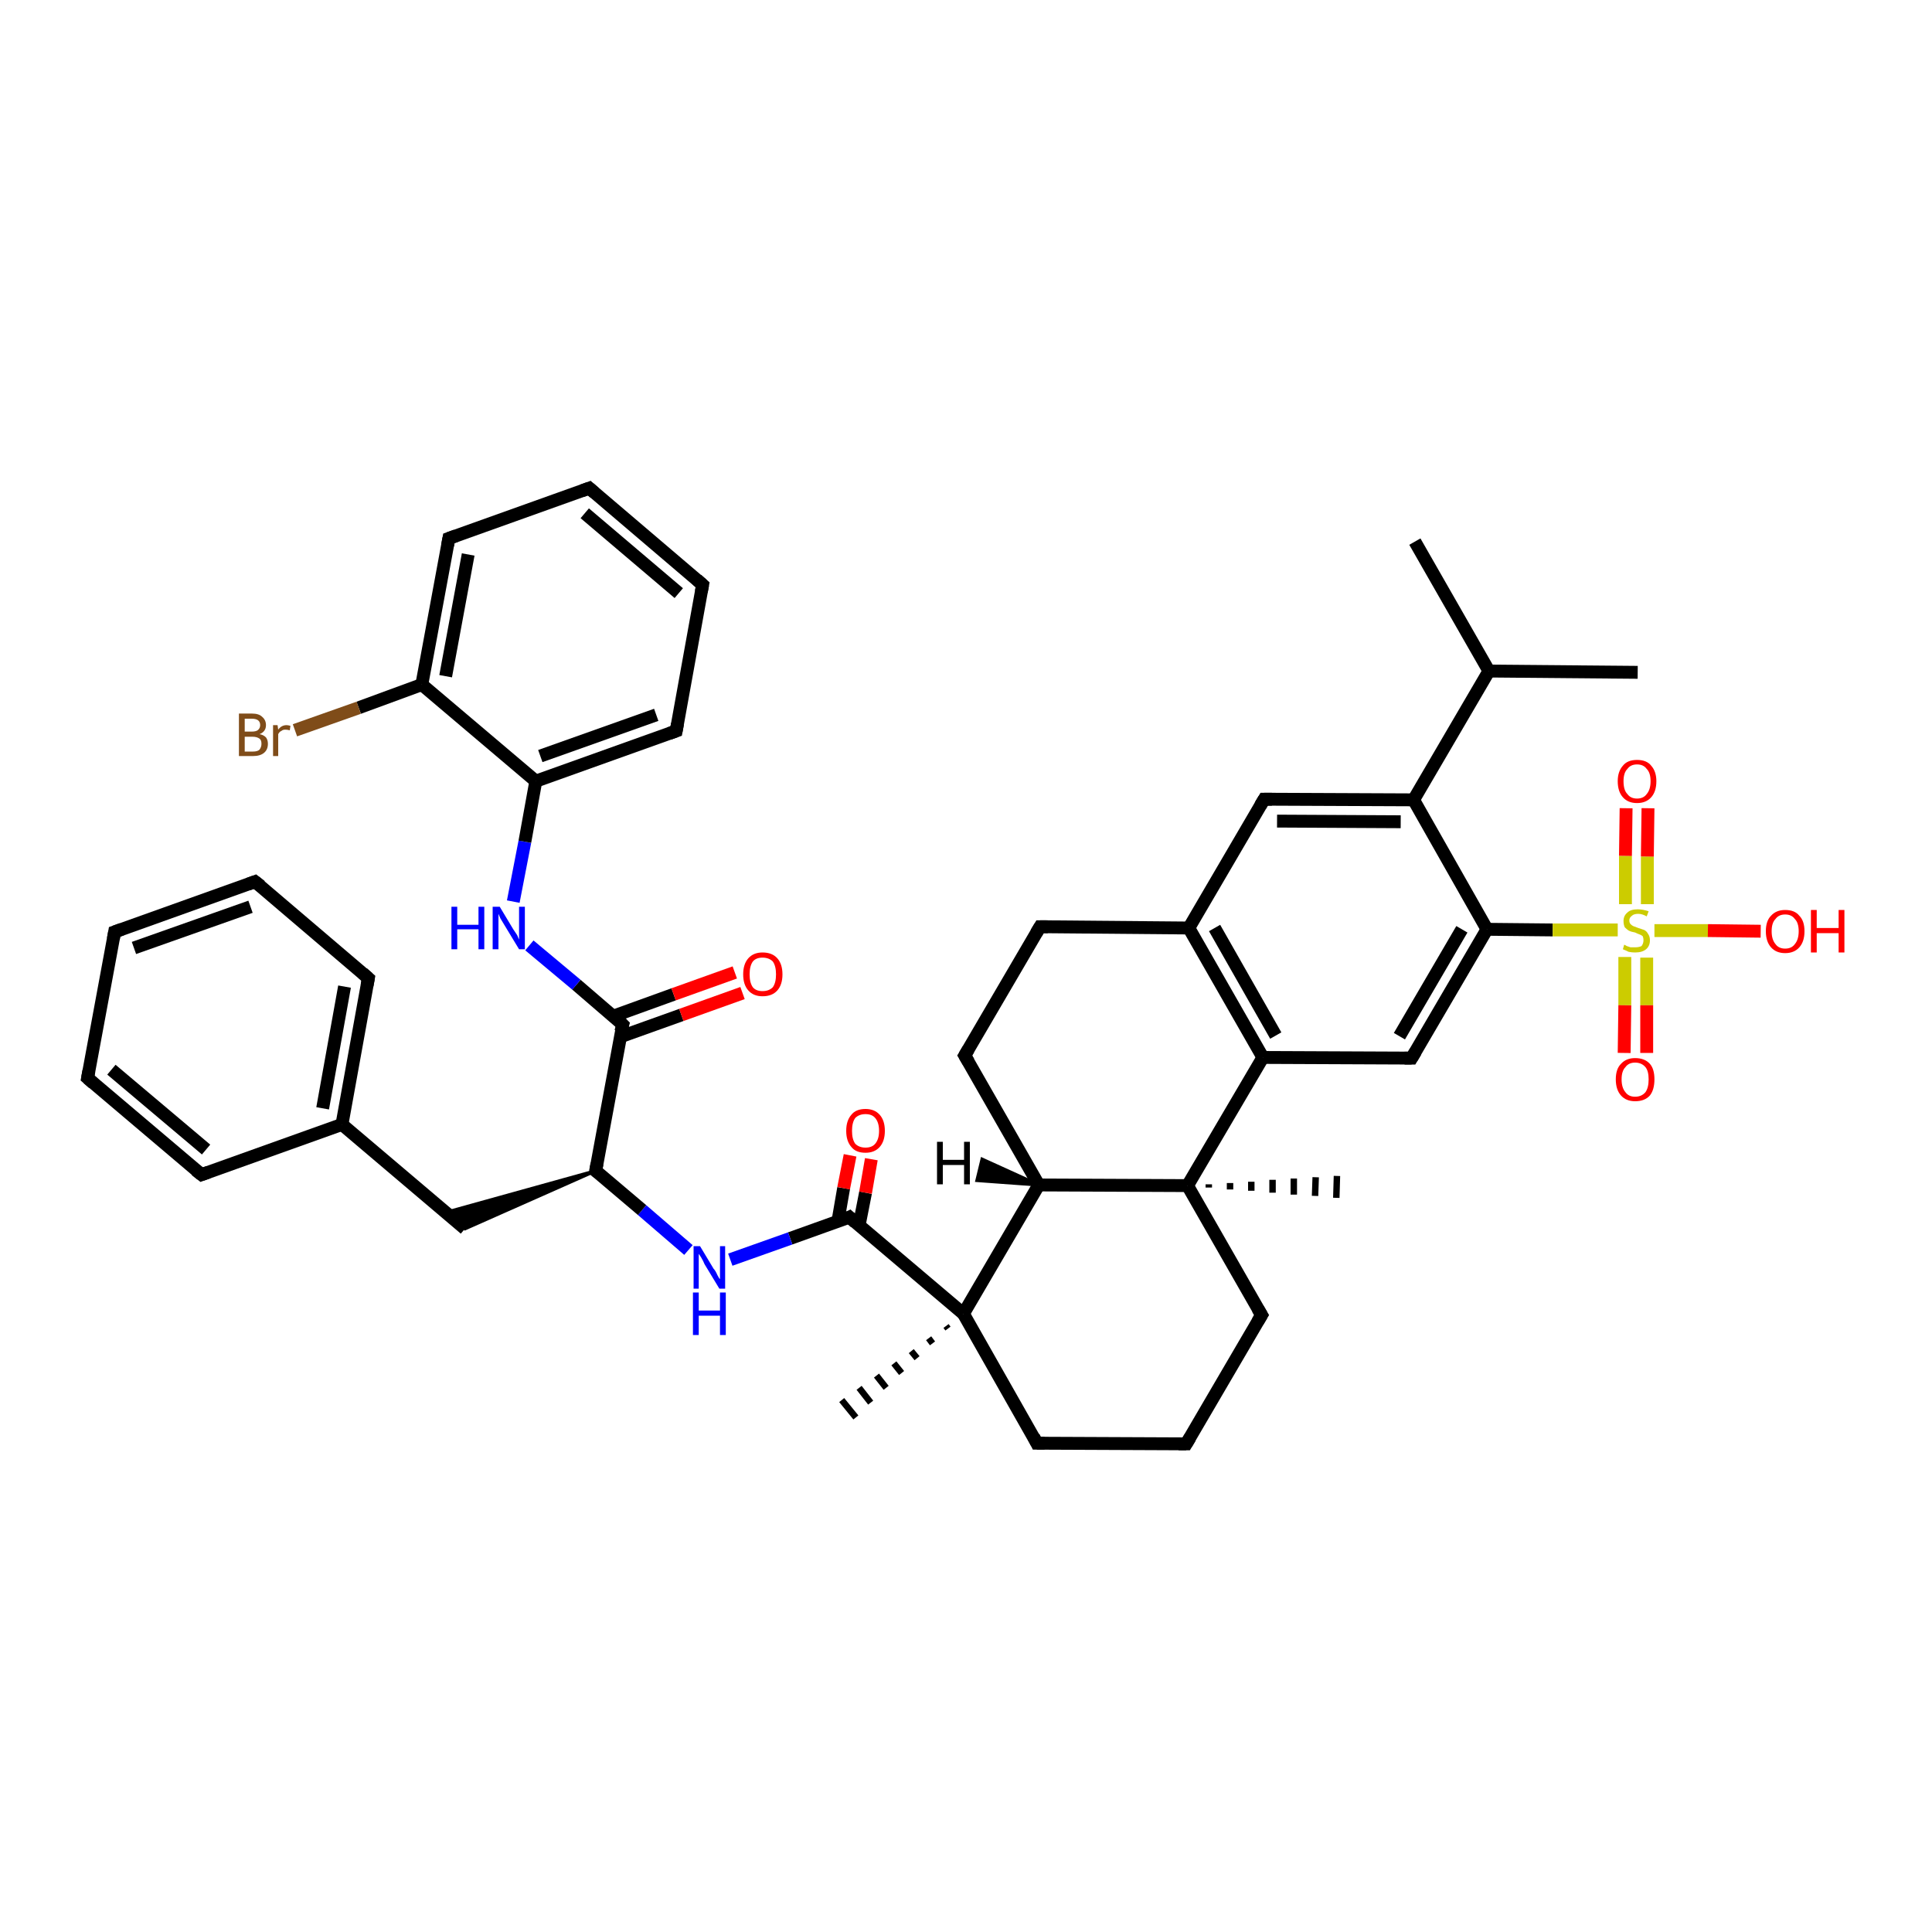 <?xml version='1.0' encoding='iso-8859-1'?>
<svg version='1.1' baseProfile='full'
              xmlns='http://www.w3.org/2000/svg'
                      xmlns:rdkit='http://www.rdkit.org/xml'
                      xmlns:xlink='http://www.w3.org/1999/xlink'
                  xml:space='preserve'
width='300px' height='300px' viewBox='0 0 300 300'>
<!-- END OF HEADER -->
<rect style='opacity:1.0;fill:#FFFFFF;stroke:none' width='300.0' height='300.0' x='0.0' y='0.0'> </rect>
<path class='bond-0 atom-0 atom-1' d='M 254.3,104.4 L 231.2,104.2' style='fill:none;fill-rule:evenodd;stroke:#000000;stroke-width:2.0px;stroke-linecap:butt;stroke-linejoin:miter;stroke-opacity:1' />
<path class='bond-1 atom-1 atom-2' d='M 231.2,104.2 L 219.7,84.1' style='fill:none;fill-rule:evenodd;stroke:#000000;stroke-width:2.0px;stroke-linecap:butt;stroke-linejoin:miter;stroke-opacity:1' />
<path class='bond-2 atom-1 atom-3' d='M 231.2,104.2 L 219.5,124.2' style='fill:none;fill-rule:evenodd;stroke:#000000;stroke-width:2.0px;stroke-linecap:butt;stroke-linejoin:miter;stroke-opacity:1' />
<path class='bond-3 atom-3 atom-4' d='M 219.5,124.2 L 196.3,124.1' style='fill:none;fill-rule:evenodd;stroke:#000000;stroke-width:2.0px;stroke-linecap:butt;stroke-linejoin:miter;stroke-opacity:1' />
<path class='bond-3 atom-3 atom-4' d='M 217.5,127.6 L 198.3,127.5' style='fill:none;fill-rule:evenodd;stroke:#000000;stroke-width:2.0px;stroke-linecap:butt;stroke-linejoin:miter;stroke-opacity:1' />
<path class='bond-4 atom-4 atom-5' d='M 196.3,124.1 L 184.6,144.1' style='fill:none;fill-rule:evenodd;stroke:#000000;stroke-width:2.0px;stroke-linecap:butt;stroke-linejoin:miter;stroke-opacity:1' />
<path class='bond-5 atom-5 atom-6' d='M 184.6,144.1 L 161.5,143.9' style='fill:none;fill-rule:evenodd;stroke:#000000;stroke-width:2.0px;stroke-linecap:butt;stroke-linejoin:miter;stroke-opacity:1' />
<path class='bond-6 atom-6 atom-7' d='M 161.5,143.9 L 149.8,163.9' style='fill:none;fill-rule:evenodd;stroke:#000000;stroke-width:2.0px;stroke-linecap:butt;stroke-linejoin:miter;stroke-opacity:1' />
<path class='bond-7 atom-7 atom-8' d='M 149.8,163.9 L 161.3,184.0' style='fill:none;fill-rule:evenodd;stroke:#000000;stroke-width:2.0px;stroke-linecap:butt;stroke-linejoin:miter;stroke-opacity:1' />
<path class='bond-8 atom-8 atom-9' d='M 161.3,184.0 L 149.6,204.0' style='fill:none;fill-rule:evenodd;stroke:#000000;stroke-width:2.0px;stroke-linecap:butt;stroke-linejoin:miter;stroke-opacity:1' />
<path class='bond-9 atom-9 atom-10' d='M 147.2,206.3 L 146.9,205.9' style='fill:none;fill-rule:evenodd;stroke:#000000;stroke-width:1.0px;stroke-linecap:butt;stroke-linejoin:miter;stroke-opacity:1' />
<path class='bond-9 atom-9 atom-10' d='M 144.8,208.6 L 144.2,207.8' style='fill:none;fill-rule:evenodd;stroke:#000000;stroke-width:1.0px;stroke-linecap:butt;stroke-linejoin:miter;stroke-opacity:1' />
<path class='bond-9 atom-9 atom-10' d='M 142.4,210.9 L 141.5,209.8' style='fill:none;fill-rule:evenodd;stroke:#000000;stroke-width:1.0px;stroke-linecap:butt;stroke-linejoin:miter;stroke-opacity:1' />
<path class='bond-9 atom-9 atom-10' d='M 140.0,213.2 L 138.8,211.7' style='fill:none;fill-rule:evenodd;stroke:#000000;stroke-width:1.0px;stroke-linecap:butt;stroke-linejoin:miter;stroke-opacity:1' />
<path class='bond-9 atom-9 atom-10' d='M 137.6,215.5 L 136.1,213.6' style='fill:none;fill-rule:evenodd;stroke:#000000;stroke-width:1.0px;stroke-linecap:butt;stroke-linejoin:miter;stroke-opacity:1' />
<path class='bond-9 atom-9 atom-10' d='M 135.2,217.8 L 133.4,215.5' style='fill:none;fill-rule:evenodd;stroke:#000000;stroke-width:1.0px;stroke-linecap:butt;stroke-linejoin:miter;stroke-opacity:1' />
<path class='bond-9 atom-9 atom-10' d='M 132.9,220.1 L 130.7,217.4' style='fill:none;fill-rule:evenodd;stroke:#000000;stroke-width:1.0px;stroke-linecap:butt;stroke-linejoin:miter;stroke-opacity:1' />
<path class='bond-10 atom-9 atom-11' d='M 149.6,204.0 L 161.0,224.1' style='fill:none;fill-rule:evenodd;stroke:#000000;stroke-width:2.0px;stroke-linecap:butt;stroke-linejoin:miter;stroke-opacity:1' />
<path class='bond-11 atom-11 atom-12' d='M 161.0,224.1 L 184.2,224.2' style='fill:none;fill-rule:evenodd;stroke:#000000;stroke-width:2.0px;stroke-linecap:butt;stroke-linejoin:miter;stroke-opacity:1' />
<path class='bond-12 atom-12 atom-13' d='M 184.2,224.2 L 195.9,204.2' style='fill:none;fill-rule:evenodd;stroke:#000000;stroke-width:2.0px;stroke-linecap:butt;stroke-linejoin:miter;stroke-opacity:1' />
<path class='bond-13 atom-13 atom-14' d='M 195.9,204.2 L 184.4,184.1' style='fill:none;fill-rule:evenodd;stroke:#000000;stroke-width:2.0px;stroke-linecap:butt;stroke-linejoin:miter;stroke-opacity:1' />
<path class='bond-14 atom-14 atom-15' d='M 187.7,183.9 L 187.7,184.4' style='fill:none;fill-rule:evenodd;stroke:#000000;stroke-width:1.0px;stroke-linecap:butt;stroke-linejoin:miter;stroke-opacity:1' />
<path class='bond-14 atom-14 atom-15' d='M 191.0,183.7 L 191.0,184.7' style='fill:none;fill-rule:evenodd;stroke:#000000;stroke-width:1.0px;stroke-linecap:butt;stroke-linejoin:miter;stroke-opacity:1' />
<path class='bond-14 atom-14 atom-15' d='M 194.3,183.5 L 194.3,184.9' style='fill:none;fill-rule:evenodd;stroke:#000000;stroke-width:1.0px;stroke-linecap:butt;stroke-linejoin:miter;stroke-opacity:1' />
<path class='bond-14 atom-14 atom-15' d='M 197.6,183.2 L 197.6,185.2' style='fill:none;fill-rule:evenodd;stroke:#000000;stroke-width:1.0px;stroke-linecap:butt;stroke-linejoin:miter;stroke-opacity:1' />
<path class='bond-14 atom-14 atom-15' d='M 200.9,183.0 L 200.9,185.5' style='fill:none;fill-rule:evenodd;stroke:#000000;stroke-width:1.0px;stroke-linecap:butt;stroke-linejoin:miter;stroke-opacity:1' />
<path class='bond-14 atom-14 atom-15' d='M 204.3,182.8 L 204.2,185.7' style='fill:none;fill-rule:evenodd;stroke:#000000;stroke-width:1.0px;stroke-linecap:butt;stroke-linejoin:miter;stroke-opacity:1' />
<path class='bond-14 atom-14 atom-15' d='M 207.6,182.6 L 207.5,186.0' style='fill:none;fill-rule:evenodd;stroke:#000000;stroke-width:1.0px;stroke-linecap:butt;stroke-linejoin:miter;stroke-opacity:1' />
<path class='bond-15 atom-14 atom-16' d='M 184.4,184.1 L 196.1,164.2' style='fill:none;fill-rule:evenodd;stroke:#000000;stroke-width:2.0px;stroke-linecap:butt;stroke-linejoin:miter;stroke-opacity:1' />
<path class='bond-16 atom-16 atom-17' d='M 196.1,164.2 L 219.2,164.3' style='fill:none;fill-rule:evenodd;stroke:#000000;stroke-width:2.0px;stroke-linecap:butt;stroke-linejoin:miter;stroke-opacity:1' />
<path class='bond-17 atom-17 atom-18' d='M 219.2,164.3 L 230.9,144.3' style='fill:none;fill-rule:evenodd;stroke:#000000;stroke-width:2.0px;stroke-linecap:butt;stroke-linejoin:miter;stroke-opacity:1' />
<path class='bond-17 atom-17 atom-18' d='M 217.3,160.9 L 227.0,144.3' style='fill:none;fill-rule:evenodd;stroke:#000000;stroke-width:2.0px;stroke-linecap:butt;stroke-linejoin:miter;stroke-opacity:1' />
<path class='bond-18 atom-18 atom-19' d='M 230.9,144.3 L 241.1,144.4' style='fill:none;fill-rule:evenodd;stroke:#000000;stroke-width:2.0px;stroke-linecap:butt;stroke-linejoin:miter;stroke-opacity:1' />
<path class='bond-18 atom-18 atom-19' d='M 241.1,144.4 L 251.2,144.4' style='fill:none;fill-rule:evenodd;stroke:#CCCC00;stroke-width:2.0px;stroke-linecap:butt;stroke-linejoin:miter;stroke-opacity:1' />
<path class='bond-19 atom-19 atom-20' d='M 256.9,144.5 L 265.2,144.5' style='fill:none;fill-rule:evenodd;stroke:#CCCC00;stroke-width:2.0px;stroke-linecap:butt;stroke-linejoin:miter;stroke-opacity:1' />
<path class='bond-19 atom-19 atom-20' d='M 265.2,144.5 L 273.4,144.6' style='fill:none;fill-rule:evenodd;stroke:#FF0000;stroke-width:2.0px;stroke-linecap:butt;stroke-linejoin:miter;stroke-opacity:1' />
<path class='bond-20 atom-19 atom-21' d='M 252.3,148.6 L 252.3,156.1' style='fill:none;fill-rule:evenodd;stroke:#CCCC00;stroke-width:2.0px;stroke-linecap:butt;stroke-linejoin:miter;stroke-opacity:1' />
<path class='bond-20 atom-19 atom-21' d='M 252.3,156.1 L 252.2,163.5' style='fill:none;fill-rule:evenodd;stroke:#FF0000;stroke-width:2.0px;stroke-linecap:butt;stroke-linejoin:miter;stroke-opacity:1' />
<path class='bond-20 atom-19 atom-21' d='M 255.7,148.7 L 255.7,156.1' style='fill:none;fill-rule:evenodd;stroke:#CCCC00;stroke-width:2.0px;stroke-linecap:butt;stroke-linejoin:miter;stroke-opacity:1' />
<path class='bond-20 atom-19 atom-21' d='M 255.7,156.1 L 255.7,163.5' style='fill:none;fill-rule:evenodd;stroke:#FF0000;stroke-width:2.0px;stroke-linecap:butt;stroke-linejoin:miter;stroke-opacity:1' />
<path class='bond-21 atom-19 atom-22' d='M 255.8,140.4 L 255.8,133.0' style='fill:none;fill-rule:evenodd;stroke:#CCCC00;stroke-width:2.0px;stroke-linecap:butt;stroke-linejoin:miter;stroke-opacity:1' />
<path class='bond-21 atom-19 atom-22' d='M 255.8,133.0 L 255.9,125.5' style='fill:none;fill-rule:evenodd;stroke:#FF0000;stroke-width:2.0px;stroke-linecap:butt;stroke-linejoin:miter;stroke-opacity:1' />
<path class='bond-21 atom-19 atom-22' d='M 252.4,140.4 L 252.4,132.9' style='fill:none;fill-rule:evenodd;stroke:#CCCC00;stroke-width:2.0px;stroke-linecap:butt;stroke-linejoin:miter;stroke-opacity:1' />
<path class='bond-21 atom-19 atom-22' d='M 252.4,132.9 L 252.5,125.5' style='fill:none;fill-rule:evenodd;stroke:#FF0000;stroke-width:2.0px;stroke-linecap:butt;stroke-linejoin:miter;stroke-opacity:1' />
<path class='bond-22 atom-9 atom-23' d='M 149.6,204.0 L 131.9,189.0' style='fill:none;fill-rule:evenodd;stroke:#000000;stroke-width:2.0px;stroke-linecap:butt;stroke-linejoin:miter;stroke-opacity:1' />
<path class='bond-23 atom-23 atom-24' d='M 133.4,190.3 L 134.4,185.2' style='fill:none;fill-rule:evenodd;stroke:#000000;stroke-width:2.0px;stroke-linecap:butt;stroke-linejoin:miter;stroke-opacity:1' />
<path class='bond-23 atom-23 atom-24' d='M 134.4,185.2 L 135.3,180.0' style='fill:none;fill-rule:evenodd;stroke:#FF0000;stroke-width:2.0px;stroke-linecap:butt;stroke-linejoin:miter;stroke-opacity:1' />
<path class='bond-23 atom-23 atom-24' d='M 130.1,189.7 L 131.0,184.5' style='fill:none;fill-rule:evenodd;stroke:#000000;stroke-width:2.0px;stroke-linecap:butt;stroke-linejoin:miter;stroke-opacity:1' />
<path class='bond-23 atom-23 atom-24' d='M 131.0,184.5 L 132.0,179.4' style='fill:none;fill-rule:evenodd;stroke:#FF0000;stroke-width:2.0px;stroke-linecap:butt;stroke-linejoin:miter;stroke-opacity:1' />
<path class='bond-24 atom-23 atom-25' d='M 131.9,189.0 L 122.7,192.3' style='fill:none;fill-rule:evenodd;stroke:#000000;stroke-width:2.0px;stroke-linecap:butt;stroke-linejoin:miter;stroke-opacity:1' />
<path class='bond-24 atom-23 atom-25' d='M 122.7,192.3 L 113.4,195.6' style='fill:none;fill-rule:evenodd;stroke:#0000FF;stroke-width:2.0px;stroke-linecap:butt;stroke-linejoin:miter;stroke-opacity:1' />
<path class='bond-25 atom-25 atom-26' d='M 106.9,194.1 L 99.7,187.9' style='fill:none;fill-rule:evenodd;stroke:#0000FF;stroke-width:2.0px;stroke-linecap:butt;stroke-linejoin:miter;stroke-opacity:1' />
<path class='bond-25 atom-25 atom-26' d='M 99.7,187.9 L 92.5,181.8' style='fill:none;fill-rule:evenodd;stroke:#000000;stroke-width:2.0px;stroke-linecap:butt;stroke-linejoin:miter;stroke-opacity:1' />
<path class='bond-26 atom-26 atom-27' d='M 92.5,181.8 L 72.2,190.8 L 69.1,188.3 Z' style='fill:#000000;fill-rule:evenodd;fill-opacity:1;stroke:#000000;stroke-width:0.5px;stroke-linecap:butt;stroke-linejoin:miter;stroke-opacity:1;' />
<path class='bond-27 atom-27 atom-28' d='M 72.2,190.8 L 53.1,174.6' style='fill:none;fill-rule:evenodd;stroke:#000000;stroke-width:2.0px;stroke-linecap:butt;stroke-linejoin:miter;stroke-opacity:1' />
<path class='bond-28 atom-28 atom-29' d='M 53.1,174.6 L 57.2,151.9' style='fill:none;fill-rule:evenodd;stroke:#000000;stroke-width:2.0px;stroke-linecap:butt;stroke-linejoin:miter;stroke-opacity:1' />
<path class='bond-28 atom-28 atom-29' d='M 50.1,172.1 L 53.5,153.2' style='fill:none;fill-rule:evenodd;stroke:#000000;stroke-width:2.0px;stroke-linecap:butt;stroke-linejoin:miter;stroke-opacity:1' />
<path class='bond-29 atom-29 atom-30' d='M 57.2,151.9 L 39.6,136.9' style='fill:none;fill-rule:evenodd;stroke:#000000;stroke-width:2.0px;stroke-linecap:butt;stroke-linejoin:miter;stroke-opacity:1' />
<path class='bond-30 atom-30 atom-31' d='M 39.6,136.9 L 17.8,144.7' style='fill:none;fill-rule:evenodd;stroke:#000000;stroke-width:2.0px;stroke-linecap:butt;stroke-linejoin:miter;stroke-opacity:1' />
<path class='bond-30 atom-30 atom-31' d='M 38.9,140.8 L 20.8,147.2' style='fill:none;fill-rule:evenodd;stroke:#000000;stroke-width:2.0px;stroke-linecap:butt;stroke-linejoin:miter;stroke-opacity:1' />
<path class='bond-31 atom-31 atom-32' d='M 17.8,144.7 L 13.6,167.4' style='fill:none;fill-rule:evenodd;stroke:#000000;stroke-width:2.0px;stroke-linecap:butt;stroke-linejoin:miter;stroke-opacity:1' />
<path class='bond-32 atom-32 atom-33' d='M 13.6,167.4 L 31.3,182.4' style='fill:none;fill-rule:evenodd;stroke:#000000;stroke-width:2.0px;stroke-linecap:butt;stroke-linejoin:miter;stroke-opacity:1' />
<path class='bond-32 atom-32 atom-33' d='M 17.3,166.1 L 32.0,178.5' style='fill:none;fill-rule:evenodd;stroke:#000000;stroke-width:2.0px;stroke-linecap:butt;stroke-linejoin:miter;stroke-opacity:1' />
<path class='bond-33 atom-26 atom-34' d='M 92.5,181.8 L 96.7,159.1' style='fill:none;fill-rule:evenodd;stroke:#000000;stroke-width:2.0px;stroke-linecap:butt;stroke-linejoin:miter;stroke-opacity:1' />
<path class='bond-34 atom-34 atom-35' d='M 96.3,161.0 L 105.8,157.6' style='fill:none;fill-rule:evenodd;stroke:#000000;stroke-width:2.0px;stroke-linecap:butt;stroke-linejoin:miter;stroke-opacity:1' />
<path class='bond-34 atom-34 atom-35' d='M 105.8,157.6 L 115.3,154.2' style='fill:none;fill-rule:evenodd;stroke:#FF0000;stroke-width:2.0px;stroke-linecap:butt;stroke-linejoin:miter;stroke-opacity:1' />
<path class='bond-34 atom-34 atom-35' d='M 95.2,157.8 L 104.6,154.4' style='fill:none;fill-rule:evenodd;stroke:#000000;stroke-width:2.0px;stroke-linecap:butt;stroke-linejoin:miter;stroke-opacity:1' />
<path class='bond-34 atom-34 atom-35' d='M 104.6,154.4 L 114.1,151.0' style='fill:none;fill-rule:evenodd;stroke:#FF0000;stroke-width:2.0px;stroke-linecap:butt;stroke-linejoin:miter;stroke-opacity:1' />
<path class='bond-35 atom-34 atom-36' d='M 96.7,159.1 L 89.5,152.9' style='fill:none;fill-rule:evenodd;stroke:#000000;stroke-width:2.0px;stroke-linecap:butt;stroke-linejoin:miter;stroke-opacity:1' />
<path class='bond-35 atom-34 atom-36' d='M 89.5,152.9 L 82.2,146.8' style='fill:none;fill-rule:evenodd;stroke:#0000FF;stroke-width:2.0px;stroke-linecap:butt;stroke-linejoin:miter;stroke-opacity:1' />
<path class='bond-36 atom-36 atom-37' d='M 79.7,140.0 L 81.5,130.7' style='fill:none;fill-rule:evenodd;stroke:#0000FF;stroke-width:2.0px;stroke-linecap:butt;stroke-linejoin:miter;stroke-opacity:1' />
<path class='bond-36 atom-36 atom-37' d='M 81.5,130.7 L 83.2,121.3' style='fill:none;fill-rule:evenodd;stroke:#000000;stroke-width:2.0px;stroke-linecap:butt;stroke-linejoin:miter;stroke-opacity:1' />
<path class='bond-37 atom-37 atom-38' d='M 83.2,121.3 L 105.0,113.5' style='fill:none;fill-rule:evenodd;stroke:#000000;stroke-width:2.0px;stroke-linecap:butt;stroke-linejoin:miter;stroke-opacity:1' />
<path class='bond-37 atom-37 atom-38' d='M 83.9,117.4 L 101.9,111.0' style='fill:none;fill-rule:evenodd;stroke:#000000;stroke-width:2.0px;stroke-linecap:butt;stroke-linejoin:miter;stroke-opacity:1' />
<path class='bond-38 atom-38 atom-39' d='M 105.0,113.5 L 109.1,90.8' style='fill:none;fill-rule:evenodd;stroke:#000000;stroke-width:2.0px;stroke-linecap:butt;stroke-linejoin:miter;stroke-opacity:1' />
<path class='bond-39 atom-39 atom-40' d='M 109.1,90.8 L 91.5,75.8' style='fill:none;fill-rule:evenodd;stroke:#000000;stroke-width:2.0px;stroke-linecap:butt;stroke-linejoin:miter;stroke-opacity:1' />
<path class='bond-39 atom-39 atom-40' d='M 105.4,92.1 L 90.8,79.7' style='fill:none;fill-rule:evenodd;stroke:#000000;stroke-width:2.0px;stroke-linecap:butt;stroke-linejoin:miter;stroke-opacity:1' />
<path class='bond-40 atom-40 atom-41' d='M 91.5,75.8 L 69.7,83.6' style='fill:none;fill-rule:evenodd;stroke:#000000;stroke-width:2.0px;stroke-linecap:butt;stroke-linejoin:miter;stroke-opacity:1' />
<path class='bond-41 atom-41 atom-42' d='M 69.7,83.6 L 65.5,106.3' style='fill:none;fill-rule:evenodd;stroke:#000000;stroke-width:2.0px;stroke-linecap:butt;stroke-linejoin:miter;stroke-opacity:1' />
<path class='bond-41 atom-41 atom-42' d='M 72.7,86.1 L 69.2,105.0' style='fill:none;fill-rule:evenodd;stroke:#000000;stroke-width:2.0px;stroke-linecap:butt;stroke-linejoin:miter;stroke-opacity:1' />
<path class='bond-42 atom-42 atom-43' d='M 65.5,106.3 L 55.7,109.9' style='fill:none;fill-rule:evenodd;stroke:#000000;stroke-width:2.0px;stroke-linecap:butt;stroke-linejoin:miter;stroke-opacity:1' />
<path class='bond-42 atom-42 atom-43' d='M 55.7,109.9 L 45.8,113.4' style='fill:none;fill-rule:evenodd;stroke:#7F4C19;stroke-width:2.0px;stroke-linecap:butt;stroke-linejoin:miter;stroke-opacity:1' />
<path class='bond-43 atom-18 atom-3' d='M 230.9,144.3 L 219.5,124.2' style='fill:none;fill-rule:evenodd;stroke:#000000;stroke-width:2.0px;stroke-linecap:butt;stroke-linejoin:miter;stroke-opacity:1' />
<path class='bond-44 atom-33 atom-28' d='M 31.3,182.4 L 53.1,174.6' style='fill:none;fill-rule:evenodd;stroke:#000000;stroke-width:2.0px;stroke-linecap:butt;stroke-linejoin:miter;stroke-opacity:1' />
<path class='bond-45 atom-42 atom-37' d='M 65.5,106.3 L 83.2,121.3' style='fill:none;fill-rule:evenodd;stroke:#000000;stroke-width:2.0px;stroke-linecap:butt;stroke-linejoin:miter;stroke-opacity:1' />
<path class='bond-46 atom-16 atom-5' d='M 196.1,164.2 L 184.6,144.1' style='fill:none;fill-rule:evenodd;stroke:#000000;stroke-width:2.0px;stroke-linecap:butt;stroke-linejoin:miter;stroke-opacity:1' />
<path class='bond-46 atom-16 atom-5' d='M 198.1,160.8 L 188.6,144.1' style='fill:none;fill-rule:evenodd;stroke:#000000;stroke-width:2.0px;stroke-linecap:butt;stroke-linejoin:miter;stroke-opacity:1' />
<path class='bond-47 atom-14 atom-8' d='M 184.4,184.1 L 161.3,184.0' style='fill:none;fill-rule:evenodd;stroke:#000000;stroke-width:2.0px;stroke-linecap:butt;stroke-linejoin:miter;stroke-opacity:1' />
<path class='bond-48 atom-8 atom-44' d='M 161.3,184.0 L 151.7,183.3 L 152.5,180.0 Z' style='fill:#000000;fill-rule:evenodd;fill-opacity:1;stroke:#000000;stroke-width:0.5px;stroke-linecap:butt;stroke-linejoin:miter;stroke-opacity:1;' />
<path d='M 197.5,124.1 L 196.3,124.1 L 195.7,125.1' style='fill:none;stroke:#000000;stroke-width:2.0px;stroke-linecap:butt;stroke-linejoin:miter;stroke-opacity:1;' />
<path d='M 162.7,143.9 L 161.5,143.9 L 160.9,144.9' style='fill:none;stroke:#000000;stroke-width:2.0px;stroke-linecap:butt;stroke-linejoin:miter;stroke-opacity:1;' />
<path d='M 150.4,162.9 L 149.8,163.9 L 150.4,164.9' style='fill:none;stroke:#000000;stroke-width:2.0px;stroke-linecap:butt;stroke-linejoin:miter;stroke-opacity:1;' />
<path d='M 160.5,223.1 L 161.0,224.1 L 162.2,224.1' style='fill:none;stroke:#000000;stroke-width:2.0px;stroke-linecap:butt;stroke-linejoin:miter;stroke-opacity:1;' />
<path d='M 183.0,224.2 L 184.2,224.2 L 184.8,223.2' style='fill:none;stroke:#000000;stroke-width:2.0px;stroke-linecap:butt;stroke-linejoin:miter;stroke-opacity:1;' />
<path d='M 195.3,205.2 L 195.9,204.2 L 195.3,203.2' style='fill:none;stroke:#000000;stroke-width:2.0px;stroke-linecap:butt;stroke-linejoin:miter;stroke-opacity:1;' />
<path d='M 218.1,164.3 L 219.2,164.3 L 219.8,163.3' style='fill:none;stroke:#000000;stroke-width:2.0px;stroke-linecap:butt;stroke-linejoin:miter;stroke-opacity:1;' />
<path d='M 132.8,189.8 L 131.9,189.0 L 131.5,189.2' style='fill:none;stroke:#000000;stroke-width:2.0px;stroke-linecap:butt;stroke-linejoin:miter;stroke-opacity:1;' />
<path d='M 92.9,182.1 L 92.5,181.8 L 92.7,180.7' style='fill:none;stroke:#000000;stroke-width:2.0px;stroke-linecap:butt;stroke-linejoin:miter;stroke-opacity:1;' />
<path d='M 57.0,153.0 L 57.2,151.9 L 56.3,151.1' style='fill:none;stroke:#000000;stroke-width:2.0px;stroke-linecap:butt;stroke-linejoin:miter;stroke-opacity:1;' />
<path d='M 40.5,137.6 L 39.6,136.9 L 38.5,137.3' style='fill:none;stroke:#000000;stroke-width:2.0px;stroke-linecap:butt;stroke-linejoin:miter;stroke-opacity:1;' />
<path d='M 18.9,144.3 L 17.8,144.7 L 17.6,145.8' style='fill:none;stroke:#000000;stroke-width:2.0px;stroke-linecap:butt;stroke-linejoin:miter;stroke-opacity:1;' />
<path d='M 13.8,166.3 L 13.6,167.4 L 14.5,168.2' style='fill:none;stroke:#000000;stroke-width:2.0px;stroke-linecap:butt;stroke-linejoin:miter;stroke-opacity:1;' />
<path d='M 30.4,181.7 L 31.3,182.4 L 32.4,182.0' style='fill:none;stroke:#000000;stroke-width:2.0px;stroke-linecap:butt;stroke-linejoin:miter;stroke-opacity:1;' />
<path d='M 96.4,160.2 L 96.7,159.1 L 96.3,158.7' style='fill:none;stroke:#000000;stroke-width:2.0px;stroke-linecap:butt;stroke-linejoin:miter;stroke-opacity:1;' />
<path d='M 103.9,113.9 L 105.0,113.5 L 105.2,112.4' style='fill:none;stroke:#000000;stroke-width:2.0px;stroke-linecap:butt;stroke-linejoin:miter;stroke-opacity:1;' />
<path d='M 108.9,91.9 L 109.1,90.8 L 108.2,90.0' style='fill:none;stroke:#000000;stroke-width:2.0px;stroke-linecap:butt;stroke-linejoin:miter;stroke-opacity:1;' />
<path d='M 92.3,76.5 L 91.5,75.8 L 90.4,76.2' style='fill:none;stroke:#000000;stroke-width:2.0px;stroke-linecap:butt;stroke-linejoin:miter;stroke-opacity:1;' />
<path d='M 70.8,83.2 L 69.7,83.6 L 69.5,84.7' style='fill:none;stroke:#000000;stroke-width:2.0px;stroke-linecap:butt;stroke-linejoin:miter;stroke-opacity:1;' />
<path class='atom-19' d='M 252.2 146.7
Q 252.3 146.7, 252.6 146.9
Q 252.9 147.0, 253.2 147.1
Q 253.6 147.1, 253.9 147.1
Q 254.5 147.1, 254.9 146.9
Q 255.2 146.5, 255.2 146.0
Q 255.2 145.7, 255.1 145.4
Q 254.9 145.2, 254.6 145.1
Q 254.3 145.0, 253.9 144.8
Q 253.3 144.7, 252.9 144.5
Q 252.6 144.3, 252.3 144.0
Q 252.1 143.6, 252.1 143.0
Q 252.1 142.2, 252.7 141.7
Q 253.2 141.2, 254.3 141.2
Q 255.1 141.2, 256.0 141.5
L 255.7 142.3
Q 255.0 141.9, 254.4 141.9
Q 253.7 141.9, 253.4 142.2
Q 253.0 142.5, 253.0 142.9
Q 253.0 143.3, 253.2 143.5
Q 253.4 143.7, 253.6 143.8
Q 253.9 143.9, 254.4 144.1
Q 255.0 144.3, 255.3 144.4
Q 255.7 144.6, 255.9 145.0
Q 256.2 145.4, 256.2 146.0
Q 256.2 146.9, 255.6 147.4
Q 255.0 147.9, 253.9 147.9
Q 253.4 147.9, 252.9 147.8
Q 252.5 147.6, 252.0 147.4
L 252.2 146.7
' fill='#CCCC00'/>
<path class='atom-20' d='M 274.2 144.6
Q 274.2 143.0, 275.0 142.2
Q 275.8 141.3, 277.2 141.3
Q 278.7 141.3, 279.4 142.2
Q 280.2 143.0, 280.2 144.6
Q 280.2 146.2, 279.4 147.1
Q 278.6 148.0, 277.2 148.0
Q 275.8 148.0, 275.0 147.1
Q 274.2 146.2, 274.2 144.6
M 277.2 147.3
Q 278.2 147.3, 278.7 146.6
Q 279.3 145.9, 279.3 144.6
Q 279.3 143.3, 278.7 142.7
Q 278.2 142.0, 277.2 142.0
Q 276.2 142.0, 275.7 142.7
Q 275.1 143.3, 275.1 144.6
Q 275.1 145.9, 275.7 146.6
Q 276.2 147.3, 277.2 147.3
' fill='#FF0000'/>
<path class='atom-20' d='M 281.2 141.3
L 282.1 141.3
L 282.1 144.1
L 285.5 144.1
L 285.5 141.3
L 286.4 141.3
L 286.4 147.9
L 285.5 147.9
L 285.5 144.9
L 282.1 144.9
L 282.1 147.9
L 281.2 147.9
L 281.2 141.3
' fill='#FF0000'/>
<path class='atom-21' d='M 250.9 167.6
Q 250.9 166.0, 251.7 165.2
Q 252.5 164.3, 253.9 164.3
Q 255.4 164.3, 256.2 165.2
Q 256.9 166.0, 256.9 167.6
Q 256.9 169.2, 256.2 170.1
Q 255.4 171.0, 253.9 171.0
Q 252.5 171.0, 251.7 170.1
Q 250.9 169.2, 250.9 167.6
M 253.9 170.3
Q 254.9 170.3, 255.5 169.6
Q 256.0 168.9, 256.0 167.6
Q 256.0 166.3, 255.5 165.7
Q 254.9 165.0, 253.9 165.0
Q 252.9 165.0, 252.4 165.7
Q 251.8 166.3, 251.8 167.6
Q 251.8 168.9, 252.4 169.6
Q 252.9 170.3, 253.9 170.3
' fill='#FF0000'/>
<path class='atom-22' d='M 251.2 121.3
Q 251.2 119.8, 252.0 118.9
Q 252.7 118.0, 254.2 118.0
Q 255.7 118.0, 256.4 118.9
Q 257.2 119.8, 257.2 121.3
Q 257.2 122.9, 256.4 123.8
Q 255.6 124.7, 254.2 124.7
Q 252.8 124.7, 252.0 123.8
Q 251.2 122.9, 251.2 121.3
M 254.2 124.0
Q 255.2 124.0, 255.7 123.3
Q 256.3 122.6, 256.3 121.3
Q 256.3 120.0, 255.7 119.4
Q 255.2 118.7, 254.2 118.7
Q 253.2 118.7, 252.7 119.4
Q 252.1 120.0, 252.1 121.3
Q 252.1 122.7, 252.7 123.3
Q 253.2 124.0, 254.2 124.0
' fill='#FF0000'/>
<path class='atom-24' d='M 131.4 175.6
Q 131.4 174.0, 132.2 173.1
Q 132.9 172.2, 134.4 172.2
Q 135.8 172.2, 136.6 173.1
Q 137.4 174.0, 137.4 175.6
Q 137.4 177.2, 136.6 178.1
Q 135.8 179.0, 134.4 179.0
Q 132.9 179.0, 132.2 178.1
Q 131.4 177.2, 131.4 175.6
M 134.4 178.2
Q 135.4 178.2, 135.9 177.6
Q 136.5 176.9, 136.5 175.6
Q 136.5 174.3, 135.9 173.6
Q 135.4 173.0, 134.4 173.0
Q 133.4 173.0, 132.8 173.6
Q 132.3 174.3, 132.3 175.6
Q 132.3 176.9, 132.8 177.6
Q 133.4 178.2, 134.4 178.2
' fill='#FF0000'/>
<path class='atom-25' d='M 108.7 193.5
L 110.8 197.0
Q 111.1 197.3, 111.4 198.0
Q 111.7 198.6, 111.8 198.6
L 111.8 193.5
L 112.6 193.5
L 112.6 200.1
L 111.7 200.1
L 109.4 196.3
Q 109.2 195.8, 108.9 195.3
Q 108.6 194.8, 108.5 194.7
L 108.5 200.1
L 107.7 200.1
L 107.7 193.5
L 108.7 193.5
' fill='#0000FF'/>
<path class='atom-25' d='M 107.6 200.7
L 108.5 200.7
L 108.5 203.5
L 111.8 203.5
L 111.8 200.7
L 112.7 200.7
L 112.7 207.3
L 111.8 207.3
L 111.8 204.3
L 108.5 204.3
L 108.5 207.3
L 107.6 207.3
L 107.6 200.7
' fill='#0000FF'/>
<path class='atom-35' d='M 115.4 151.3
Q 115.4 149.7, 116.2 148.8
Q 117.0 147.9, 118.4 147.9
Q 119.9 147.9, 120.7 148.8
Q 121.5 149.7, 121.5 151.3
Q 121.5 152.9, 120.7 153.8
Q 119.9 154.7, 118.4 154.7
Q 117.0 154.7, 116.2 153.8
Q 115.4 152.9, 115.4 151.3
M 118.4 153.9
Q 119.4 153.9, 120.0 153.3
Q 120.5 152.6, 120.5 151.3
Q 120.5 150.0, 120.0 149.3
Q 119.4 148.7, 118.4 148.7
Q 117.4 148.7, 116.9 149.3
Q 116.4 150.0, 116.4 151.3
Q 116.4 152.6, 116.9 153.3
Q 117.4 153.9, 118.4 153.9
' fill='#FF0000'/>
<path class='atom-36' d='M 70.1 140.8
L 71.0 140.8
L 71.0 143.6
L 74.3 143.6
L 74.3 140.8
L 75.2 140.8
L 75.2 147.4
L 74.3 147.4
L 74.3 144.3
L 71.0 144.3
L 71.0 147.4
L 70.1 147.4
L 70.1 140.8
' fill='#0000FF'/>
<path class='atom-36' d='M 77.6 140.8
L 79.7 144.3
Q 79.9 144.6, 80.3 145.2
Q 80.6 145.9, 80.6 145.9
L 80.6 140.8
L 81.5 140.8
L 81.5 147.4
L 80.6 147.4
L 78.3 143.6
Q 78.0 143.1, 77.7 142.6
Q 77.5 142.1, 77.4 141.9
L 77.4 147.4
L 76.5 147.4
L 76.5 140.8
L 77.6 140.8
' fill='#0000FF'/>
<path class='atom-43' d='M 40.3 114.0
Q 40.9 114.1, 41.3 114.5
Q 41.6 114.9, 41.6 115.5
Q 41.6 116.4, 41.0 116.9
Q 40.4 117.4, 39.3 117.4
L 37.1 117.4
L 37.1 110.8
L 39.1 110.8
Q 40.2 110.8, 40.7 111.3
Q 41.3 111.8, 41.3 112.6
Q 41.3 113.6, 40.3 114.0
M 38.0 111.6
L 38.0 113.6
L 39.1 113.6
Q 39.7 113.6, 40.0 113.4
Q 40.4 113.1, 40.4 112.6
Q 40.4 111.6, 39.1 111.6
L 38.0 111.6
M 39.3 116.7
Q 40.0 116.7, 40.3 116.4
Q 40.6 116.0, 40.6 115.5
Q 40.6 114.9, 40.3 114.7
Q 39.9 114.4, 39.2 114.4
L 38.0 114.4
L 38.0 116.7
L 39.3 116.7
' fill='#7F4C19'/>
<path class='atom-43' d='M 43.1 112.6
L 43.2 113.3
Q 43.7 112.6, 44.5 112.6
Q 44.7 112.6, 45.1 112.7
L 45.0 113.4
Q 44.6 113.3, 44.3 113.3
Q 43.9 113.3, 43.7 113.5
Q 43.4 113.6, 43.2 114.0
L 43.2 117.4
L 42.4 117.4
L 42.4 112.6
L 43.1 112.6
' fill='#7F4C19'/>
<path class='atom-44' d='M 145.5 177.3
L 146.4 177.3
L 146.4 180.1
L 149.7 180.1
L 149.7 177.3
L 150.6 177.3
L 150.6 183.9
L 149.7 183.9
L 149.7 180.9
L 146.4 180.9
L 146.4 183.9
L 145.5 183.9
L 145.5 177.3
' fill='#000000'/>
</svg>
